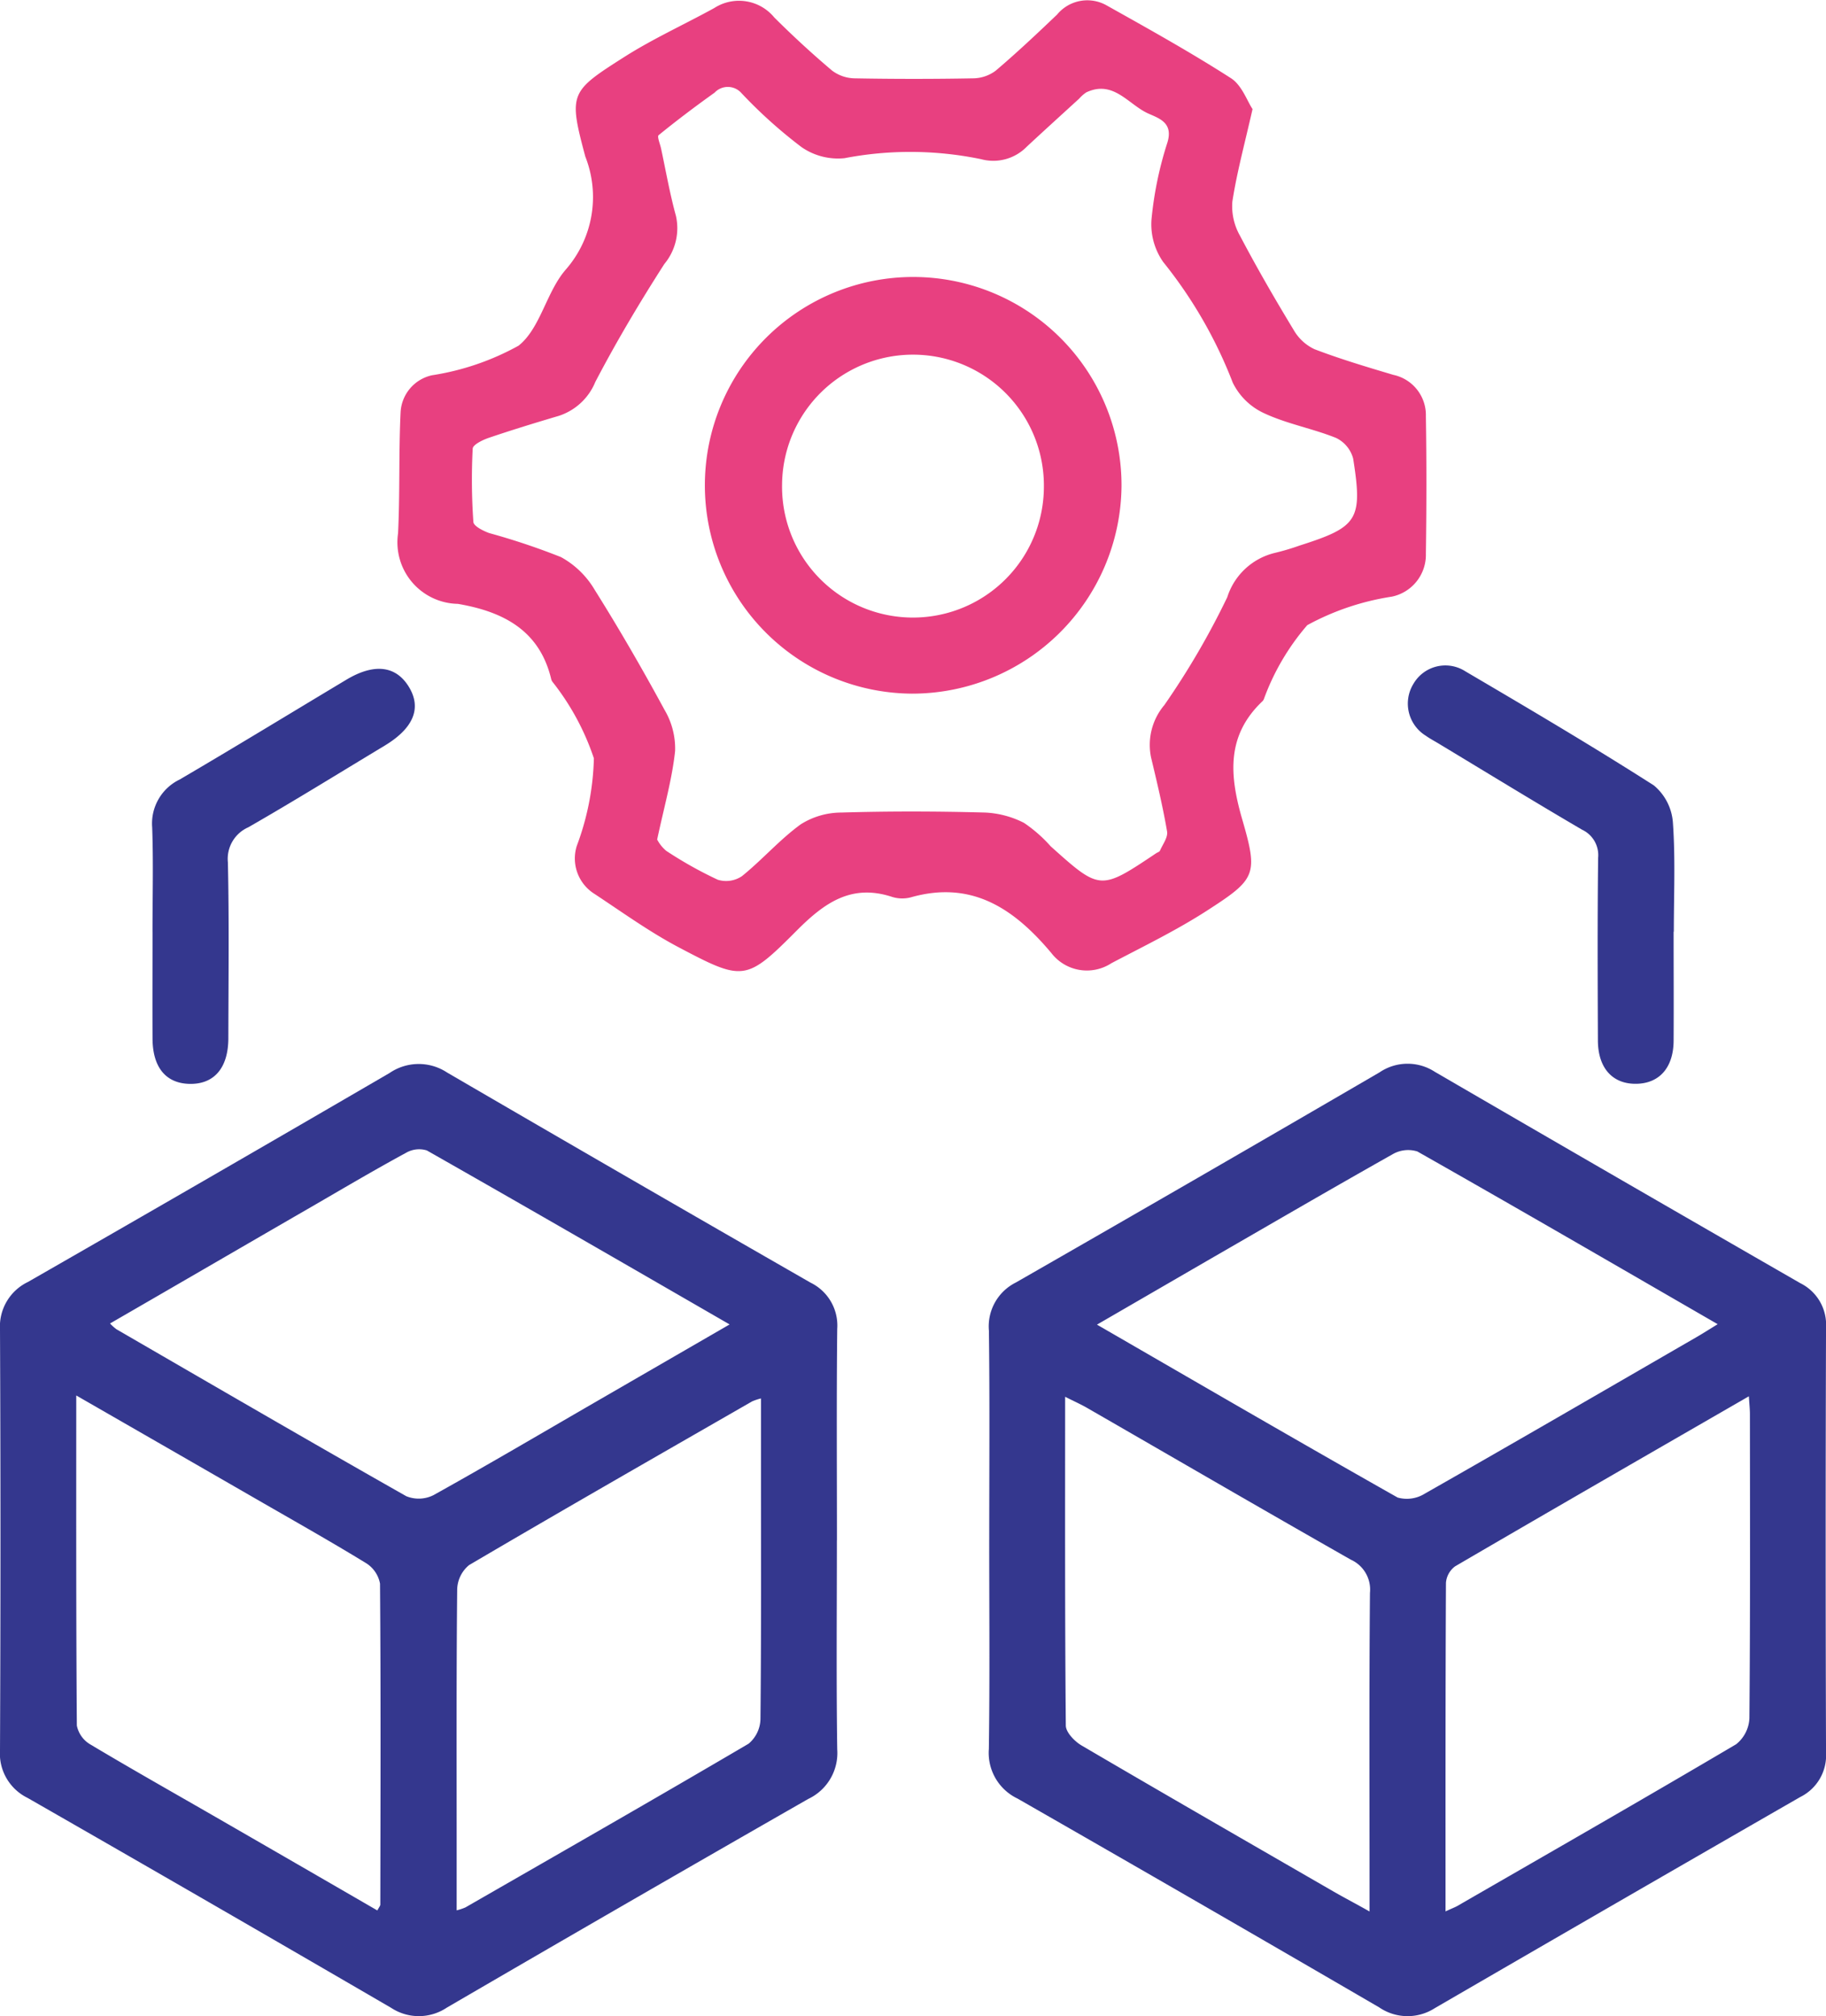 <svg xmlns="http://www.w3.org/2000/svg" xmlns:xlink="http://www.w3.org/1999/xlink" width="61.663" height="68.081" viewBox="0 0 61.663 68.081">
  <defs>
    <clipPath id="clip-path">
      <rect id="Rectangle_2403" data-name="Rectangle 2403" width="61.663" height="68.081" fill="#34378e"/>
    </clipPath>
  </defs>
  <g id="Group_7717" data-name="Group 7717" transform="translate(0 0)">
    <g id="Group_7716" data-name="Group 7716" transform="translate(0 0)" clip-path="url(#clip-path)">
      <path id="Path_4122" data-name="Path 4122" d="M28.261,47.788c0,2.354-.022,4.707.012,7.061a1.715,1.715,0,0,1-.978,1.675q-6.116,3.5-12.207,7.048a1.7,1.7,0,0,1-1.877.008Q7.084,60.014.931,56.489A1.667,1.667,0,0,1,0,54.872q.032-7.1,0-14.2a1.667,1.667,0,0,1,.948-1.607q6.117-3.507,12.209-7.055a1.742,1.742,0,0,1,1.943-.014q6.126,3.568,12.273,7.095a1.61,1.61,0,0,1,.9,1.558c-.026,2.38-.01,4.76-.01,7.141M24.636,40.5c-3.464-2-6.835-3.949-10.222-5.874a.879.879,0,0,0-.706.082c-1.009.547-2,1.131-2.992,1.707-2.329,1.346-4.656,2.7-7,4.054a1.6,1.6,0,0,0,.216.195c3.258,1.887,6.512,3.78,9.787,5.637a1.112,1.112,0,0,0,.921-.036c1.82-1.013,3.615-2.071,5.419-3.115l4.58-2.649M2.575,42.9c0,3.82-.008,7.482.02,11.145a.955.955,0,0,0,.456.639c1.4.837,2.818,1.636,4.23,2.45q2.73,1.574,5.462,3.156c.059-.113.1-.156.1-.2.006-3.612.018-7.225-.01-10.836a1.038,1.038,0,0,0-.484-.7c-1.208-.739-2.442-1.433-3.669-2.141C6.695,45.269,4.707,44.126,2.575,42.9M15.418,60.287a1.826,1.826,0,0,0,.3-.1c3.192-1.835,6.388-3.662,9.562-5.528a1.116,1.116,0,0,0,.4-.829c.029-2.78.018-5.558.018-8.338V43a1.931,1.931,0,0,0-.3.1c-3.191,1.835-6.386,3.662-9.559,5.529a1.1,1.1,0,0,0-.4.824c-.029,2.859-.018,5.718-.018,8.577v2.258" transform="translate(0 4.222)" fill="#34378e"/>
      <path id="Path_4123" data-name="Path 4123" d="M29.482,47.775c0-2.354.019-4.707-.011-7.061a1.655,1.655,0,0,1,.911-1.628q6.151-3.525,12.279-7.095a1.687,1.687,0,0,1,1.872-.017q6.163,3.583,12.342,7.137a1.564,1.564,0,0,1,.865,1.493q-.024,7.181,0,14.363a1.566,1.566,0,0,1-.868,1.492q-6.18,3.554-12.345,7.132a1.7,1.7,0,0,1-1.878-.028q-6.094-3.547-12.211-7.05a1.707,1.707,0,0,1-.969-1.676c.034-2.354.012-4.708.012-7.062m24.6-7.281c-3.427-1.98-6.774-3.924-10.143-5.833a1.046,1.046,0,0,0-.844.1c-2.094,1.18-4.17,2.39-6.252,3.591L33.12,40.509c3.441,1.989,6.786,3.934,10.154,5.839a1.146,1.146,0,0,0,.914-.13c3.065-1.744,6.113-3.515,9.166-5.28.224-.129.443-.27.726-.443M42.325,60.33v-.808c0-3.319-.015-6.637.014-9.955a1.108,1.108,0,0,0-.648-1.122c-2.972-1.69-5.929-3.41-8.892-5.117-.219-.127-.452-.23-.754-.383,0,3.778-.01,7.441.023,11.1,0,.229.295.535.529.673,2.834,1.662,5.682,3.3,8.527,4.943.363.208.732.4,1.2.664m2.563,0c.212-.1.308-.134.4-.184,3.143-1.813,6.292-3.617,9.417-5.462a1.187,1.187,0,0,0,.448-.878c.031-3.42.02-6.841.018-10.262,0-.17-.019-.34-.036-.61-3.376,1.948-6.654,3.835-9.92,5.742a.764.764,0,0,0-.309.559c-.018,3.66-.014,7.32-.014,11.095" transform="translate(3.924 4.221)" fill="#34378e"/>
      <path id="Path_4124" data-name="Path 4124" d="M40.719,3.677c-.272,1.2-.534,2.159-.683,3.131a2.01,2.01,0,0,0,.255,1.146c.569,1.084,1.184,2.145,1.819,3.193a1.587,1.587,0,0,0,.7.644c.87.332,1.767.6,2.661.866a1.389,1.389,0,0,1,1.1,1.4c.025,1.546.022,3.092,0,4.638a1.442,1.442,0,0,1-1.152,1.452,8.707,8.707,0,0,0-2.853.962,8,8,0,0,0-1.467,2.5.245.245,0,0,1-.044.067c-1.231,1.165-1.116,2.511-.683,4,.541,1.866.46,2.008-1.2,3.078-1.028.663-2.136,1.2-3.223,1.772a1.514,1.514,0,0,1-2.028-.348c-1.249-1.487-2.678-2.466-4.746-1.877a1.149,1.149,0,0,1-.637-.018c-1.372-.448-2.284.208-3.211,1.138-1.717,1.724-1.805,1.718-4,.56-.987-.522-1.9-1.183-2.836-1.8a1.411,1.411,0,0,1-.594-1.616,9.015,9.015,0,0,0,.578-2.959,8.486,8.486,0,0,0-1.405-2.592.309.309,0,0,1-.034-.074c-.393-1.665-1.634-2.29-3.155-2.55a2.079,2.079,0,0,1-2.019-2.38c.067-1.356.02-2.718.085-4.076a1.351,1.351,0,0,1,1.061-1.263,8.788,8.788,0,0,0,2.925-1c.742-.592.937-1.822,1.6-2.577a3.726,3.726,0,0,0,.652-3.81c-.573-2.143-.518-2.193,1.334-3.372C20.485,1.3,21.537.823,22.541.27a1.542,1.542,0,0,1,2.027.32c.625.622,1.276,1.223,1.95,1.792a1.3,1.3,0,0,0,.763.262q2,.037,4,0a1.293,1.293,0,0,0,.763-.258c.713-.605,1.395-1.248,2.073-1.895A1.323,1.323,0,0,1,35.788.18c1.416.793,2.837,1.584,4.2,2.459.368.236.546.768.726,1.038M20.607,28.338a1.262,1.262,0,0,0,.31.391,13.56,13.56,0,0,0,1.742.977.954.954,0,0,0,.816-.121c.686-.553,1.273-1.232,1.982-1.748a2.576,2.576,0,0,1,1.372-.4c1.618-.048,3.239-.044,4.857,0A3.2,3.2,0,0,1,33,27.786a4.766,4.766,0,0,1,.9.79c1.673,1.5,1.673,1.5,3.562.236.044-.029.112-.048.13-.088.093-.214.273-.45.24-.646-.144-.841-.343-1.671-.541-2.5a2.084,2.084,0,0,1,.449-1.771,26.576,26.576,0,0,0,2.124-3.641,2.233,2.233,0,0,1,1.6-1.495,8.056,8.056,0,0,0,.843-.25c1.969-.628,2.134-.866,1.809-2.934a1.081,1.081,0,0,0-.578-.7c-.789-.318-1.649-.471-2.416-.828a2.2,2.2,0,0,1-1.073-1.04A15.252,15.252,0,0,0,37.7,8.845,2.214,2.214,0,0,1,37.306,7.4a12.216,12.216,0,0,1,.534-2.58c.211-.676-.274-.822-.642-.987-.672-.3-1.175-1.147-2.094-.715a1.192,1.192,0,0,0-.24.211c-.592.542-1.186,1.08-1.773,1.626a1.578,1.578,0,0,1-1.541.419,11.775,11.775,0,0,0-4.614-.033,2.161,2.161,0,0,1-1.448-.374,16.271,16.271,0,0,1-2.026-1.82.613.613,0,0,0-.911-.019c-.644.46-1.276.936-1.889,1.435-.058.048.05.3.083.456.162.757.295,1.521.5,2.266a1.891,1.891,0,0,1-.39,1.628c-.831,1.294-1.619,2.62-2.331,3.982a2,2,0,0,1-1.231,1.146c-.792.235-1.582.476-2.364.742-.207.07-.539.231-.546.364a20.337,20.337,0,0,0,.023,2.479c.01.139.33.3.535.374a23.276,23.276,0,0,1,2.423.811,2.985,2.985,0,0,1,1.135,1.1c.832,1.325,1.615,2.681,2.361,4.057a2.565,2.565,0,0,1,.358,1.388c-.1.948-.369,1.88-.605,2.987" transform="translate(1.58 0.001)" fill="#e84080"/>
      <path id="Path_4125" data-name="Path 4125" d="M50.932,28.82c0,1.229.007,2.458,0,3.687-.007.9-.476,1.431-1.246,1.449-.81.019-1.308-.524-1.311-1.464-.008-2.057-.017-4.114.008-6.171a.947.947,0,0,0-.543-.945c-1.611-.943-3.2-1.917-4.8-2.882-.161-.1-.327-.184-.478-.292a1.274,1.274,0,0,1-.414-1.755,1.247,1.247,0,0,1,1.751-.419c2.139,1.257,4.277,2.518,6.366,3.853a1.8,1.8,0,0,1,.643,1.254c.087,1.223.031,2.456.031,3.685" transform="translate(5.585 2.641)" fill="#34378e"/>
      <path id="Path_4126" data-name="Path 4126" d="M4.546,28.812c0-1.175.031-2.352-.011-3.526a1.648,1.648,0,0,1,.93-1.618c1.887-1.106,3.753-2.246,5.63-3.371.927-.555,1.654-.476,2.094.22.458.726.184,1.413-.808,2.011-1.53.922-3.049,1.864-4.6,2.754a1.164,1.164,0,0,0-.689,1.185c.043,1.976.019,3.954.015,5.931,0,1.009-.479,1.565-1.31,1.548-.8-.017-1.245-.558-1.25-1.526-.006-1.2,0-2.4,0-3.607" transform="translate(0.604 2.654)" fill="#34378e"/>
      <path id="Path_4127" data-name="Path 4127" d="M28.006,22.323a7.035,7.035,0,1,1,7.071-7.014,7.073,7.073,0,0,1-7.071,7.014m4.449-6.944a4.421,4.421,0,1,0-8.841-.128,4.421,4.421,0,1,0,8.841.128" transform="translate(2.796 1.1)" fill="#e84080"/>
    </g>
  </g>
</svg>
